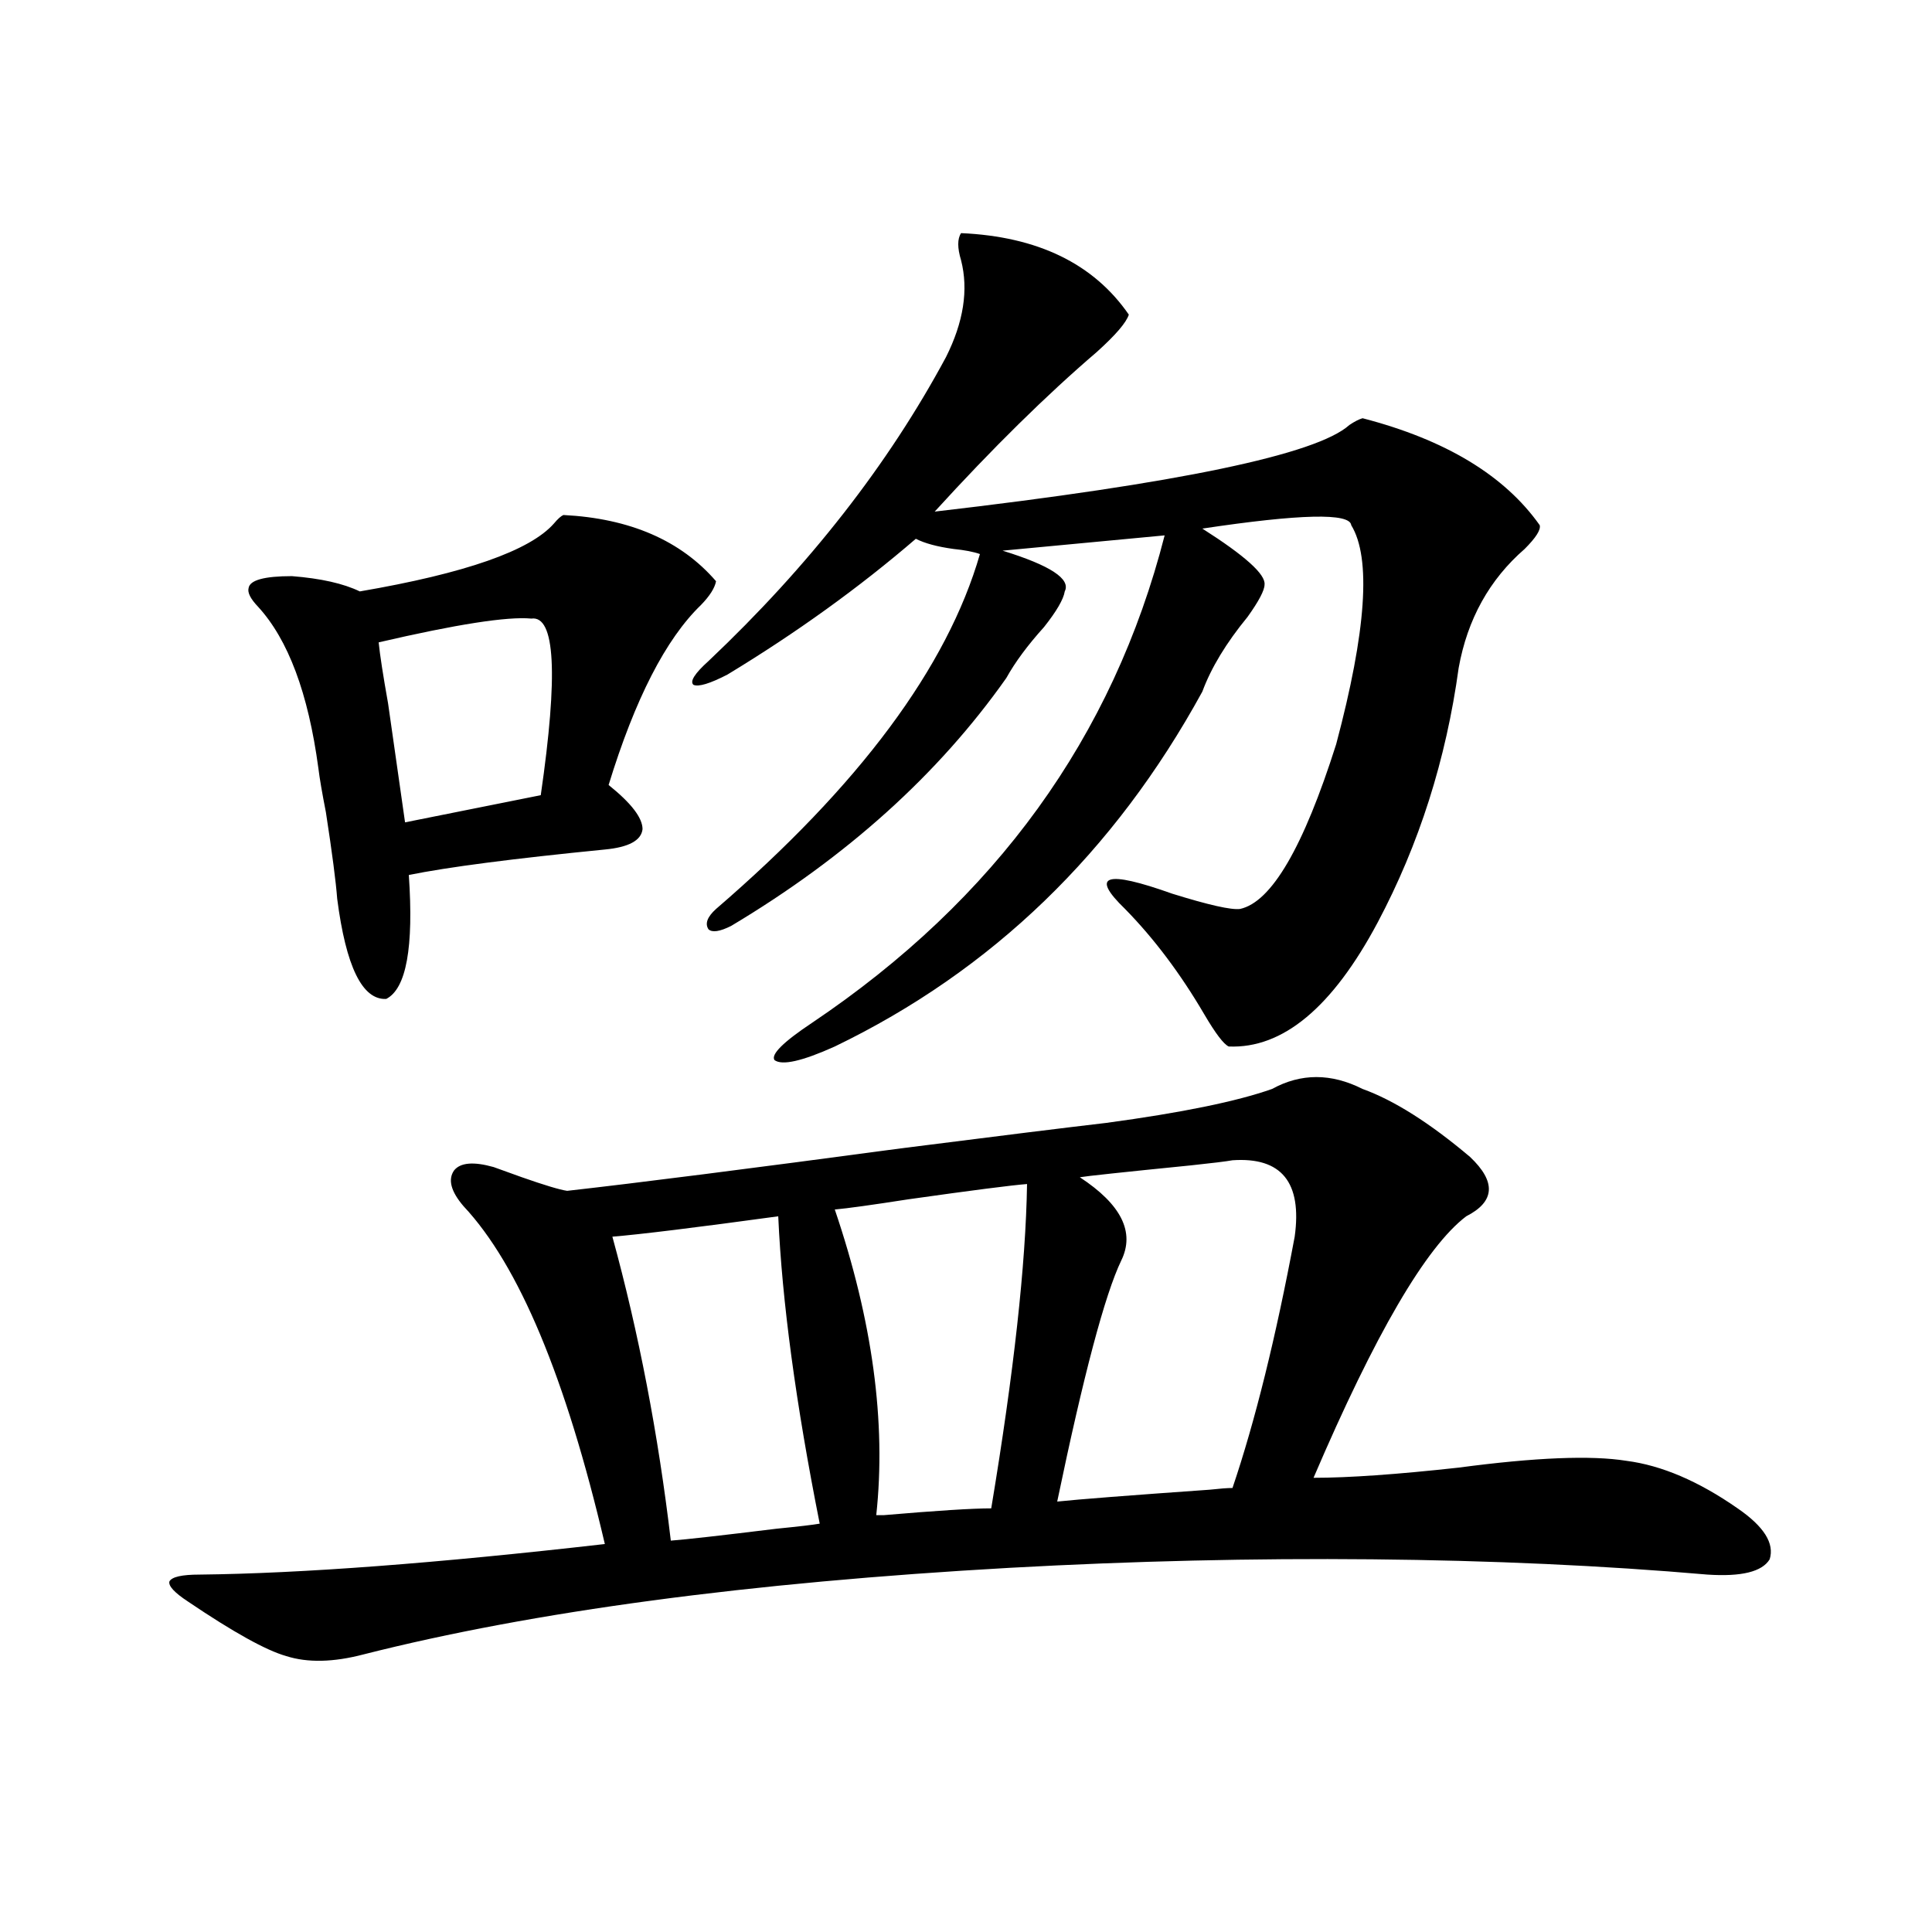 <?xml version="1.0" encoding="utf-8"?>
<!-- Generator: Adobe Illustrator 16.0.0, SVG Export Plug-In . SVG Version: 6.00 Build 0)  -->
<!DOCTYPE svg PUBLIC "-//W3C//DTD SVG 1.1//EN" "http://www.w3.org/Graphics/SVG/1.1/DTD/svg11.dtd">
<svg version="1.1" id="图层_1" xmlns="http://www.w3.org/2000/svg" xmlns:xlink="http://www.w3.org/1999/xlink" x="0px" y="0px"
	 width="1000px" height="1000px" viewBox="0 0 1000 1000" enable-background="new 0 0 1000 1000" xml:space="preserve">
<path d="M572.571,581.215c39.023-5.273,67.636-11.124,85.852-17.578c14.954-8.198,30.563-8.198,46.828,0
	c16.25,5.864,34.786,17.578,55.608,35.156c13.658,12.896,13.003,23.153-1.951,30.762c-20.822,15.82-47.163,60.946-79.022,135.352
	c18.201,0,43.246-1.758,75.12-5.273c39.664-5.273,68.611-6.44,86.827-3.516c18.201,2.349,37.393,10.547,57.56,24.609
	c13.658,9.38,19.177,18.169,16.585,26.367c-3.902,6.454-14.634,9.077-32.194,7.91c-53.992-4.683-111.872-7.319-173.654-7.91
	c-61.142-0.577-123.579,0.879-187.313,4.395c-135.286,7.608-246.823,22.55-334.626,44.824c-15.609,4.093-28.947,4.395-39.999,0.879
	c-10.411-2.938-27.316-12.305-50.73-28.125c-7.164-4.696-10.411-8.212-9.756-10.547c1.296-2.349,6.494-3.516,15.609-3.516
	c52.682-0.577,122.589-5.851,209.751-15.82c-20.167-86.133-44.557-144.429-73.169-174.902c-6.509-7.608-8.14-13.761-4.878-18.457
	c3.247-4.093,10.076-4.683,20.487-1.758c3.247,1.181,8.125,2.938,14.634,5.273c11.707,4.106,19.512,6.454,23.414,7.031
	c36.417-4.093,93.977-11.426,172.679-21.973C516.963,587.958,552.404,583.563,572.571,581.215z M291.603,266.566
	c34.466,1.758,60.807,13.184,79.022,34.277c-0.655,3.516-3.262,7.622-7.805,12.305c-18.216,17.578-34.146,48.642-47.804,93.164
	c11.707,9.38,17.561,17.001,17.561,22.852c-0.655,5.864-7.164,9.38-19.512,10.547c-47.483,4.696-81.309,9.091-101.461,13.184
	c2.592,37.505-1.311,58.887-11.707,64.16c-12.362,0.591-20.822-16.699-25.365-51.855c-0.655-8.789-2.606-23.73-5.854-44.824
	c-1.951-9.956-3.262-17.578-3.902-22.852c-5.213-38.672-15.609-66.495-31.219-83.496c-3.902-4.093-5.533-7.319-4.878-9.668
	c0.641-4.093,8.125-6.152,22.438-6.152c14.954,1.181,26.661,3.817,35.121,7.91c54.633-9.366,88.123-21.094,100.485-35.156
	C288.676,268.626,290.292,267.157,291.603,266.566z M195.995,332.484c0.641,6.454,2.271,17.001,4.878,31.641
	c3.902,27.548,6.829,48.052,8.78,61.523l70.242-14.063c9.101-62.69,7.47-93.164-4.878-91.406
	C262.655,319.013,236.314,323.118,195.995,332.484z M402.819,629.555c-42.926,5.864-71.553,9.38-85.852,10.547
	c13.658,49.81,23.734,102.255,30.243,157.324c7.805-0.577,26.006-2.637,54.633-6.152c11.707-1.167,19.177-2.046,22.438-2.637
	C411.92,726.536,404.771,673.5,402.819,629.555z M497.451,120.668c39.664,1.758,68.611,15.82,86.827,42.188
	c-1.311,4.106-6.829,10.547-16.585,19.336c-26.021,22.274-53.992,49.81-83.9,82.617c126.171-14.64,197.709-29.581,214.629-44.824
	c2.592-1.758,4.878-2.925,6.829-3.516c42.926,11.138,73.489,29.595,91.705,55.371c0.641,2.349-1.951,6.454-7.805,12.305
	c-18.216,15.82-29.603,36.337-34.146,61.523c-6.509,47.461-20.487,91.406-41.95,131.836c-23.414,43.945-49.114,65.341-77.071,64.16
	c-2.606-1.167-6.829-6.729-12.683-16.699c-12.362-21.094-26.021-39.249-40.975-54.492c-18.216-17.578-10.091-20.215,24.39-7.91
	c18.856,5.864,30.563,8.501,35.121,7.91c16.25-3.516,32.835-31.929,49.755-85.254c15.609-58.585,18.201-96.378,7.805-113.379
	c-0.655-6.44-26.341-5.851-77.071,1.758c22.104,14.063,32.835,23.73,32.194,29.004c0,2.938-2.927,8.501-8.78,16.699
	c-11.066,13.485-18.871,26.367-23.414,38.672c-45.532,83.208-108.945,144.442-190.239,183.691
	c-16.92,7.622-27.316,9.97-31.219,7.031c-1.951-2.925,4.543-9.366,19.512-19.336c94.952-63.858,155.759-147.944,182.435-252.246
	l-83.9,7.91c24.71,7.622,35.441,14.653,32.194,21.094c-0.655,4.106-4.237,10.259-10.731,18.457
	c-8.46,9.38-14.969,18.169-19.512,26.367c-35.121,49.81-82.604,92.587-142.436,128.32c-5.854,2.938-9.756,3.516-11.707,1.758
	c-1.951-2.925-0.655-6.44,3.902-10.547c74.145-63.858,119.662-125.093,136.582-183.691c-3.262-1.167-7.805-2.046-13.658-2.637
	c-8.46-1.167-14.969-2.925-19.512-5.273c-29.268,25.2-61.797,48.642-97.559,70.313c-9.115,4.696-14.969,6.454-17.561,5.273
	c-1.951-1.758,0.641-5.851,7.805-12.305c52.026-49.219,93.001-101.651,122.924-157.324c9.101-18.155,11.707-34.854,7.805-50.098
	C495.5,128.29,495.5,123.606,497.451,120.668z M531.597,612.855c-7.805,0.591-28.292,3.228-61.462,7.91
	c-18.871,2.938-31.554,4.696-38.048,5.273c19.512,57.431,26.661,110.165,21.463,158.203c0.641,0,1.951,0,3.902,0
	c27.316-2.335,45.853-3.516,55.608-3.516C524.768,710.414,530.941,654.466,531.597,612.855z M637.936,600.551
	c-3.262,0.591-10.411,1.47-21.463,2.637c-35.121,3.516-54.313,5.575-57.56,6.152c21.463,14.063,28.612,28.427,21.463,43.066
	c-8.46,17.578-19.512,59.188-33.17,124.805c11.052-1.167,37.393-3.214,79.022-6.152c5.198-0.577,9.101-0.879,11.707-0.879
	c11.707-34.565,22.438-77.921,32.194-130.078C674.032,611.977,663.301,598.793,637.936,600.551z"/>
</svg>
